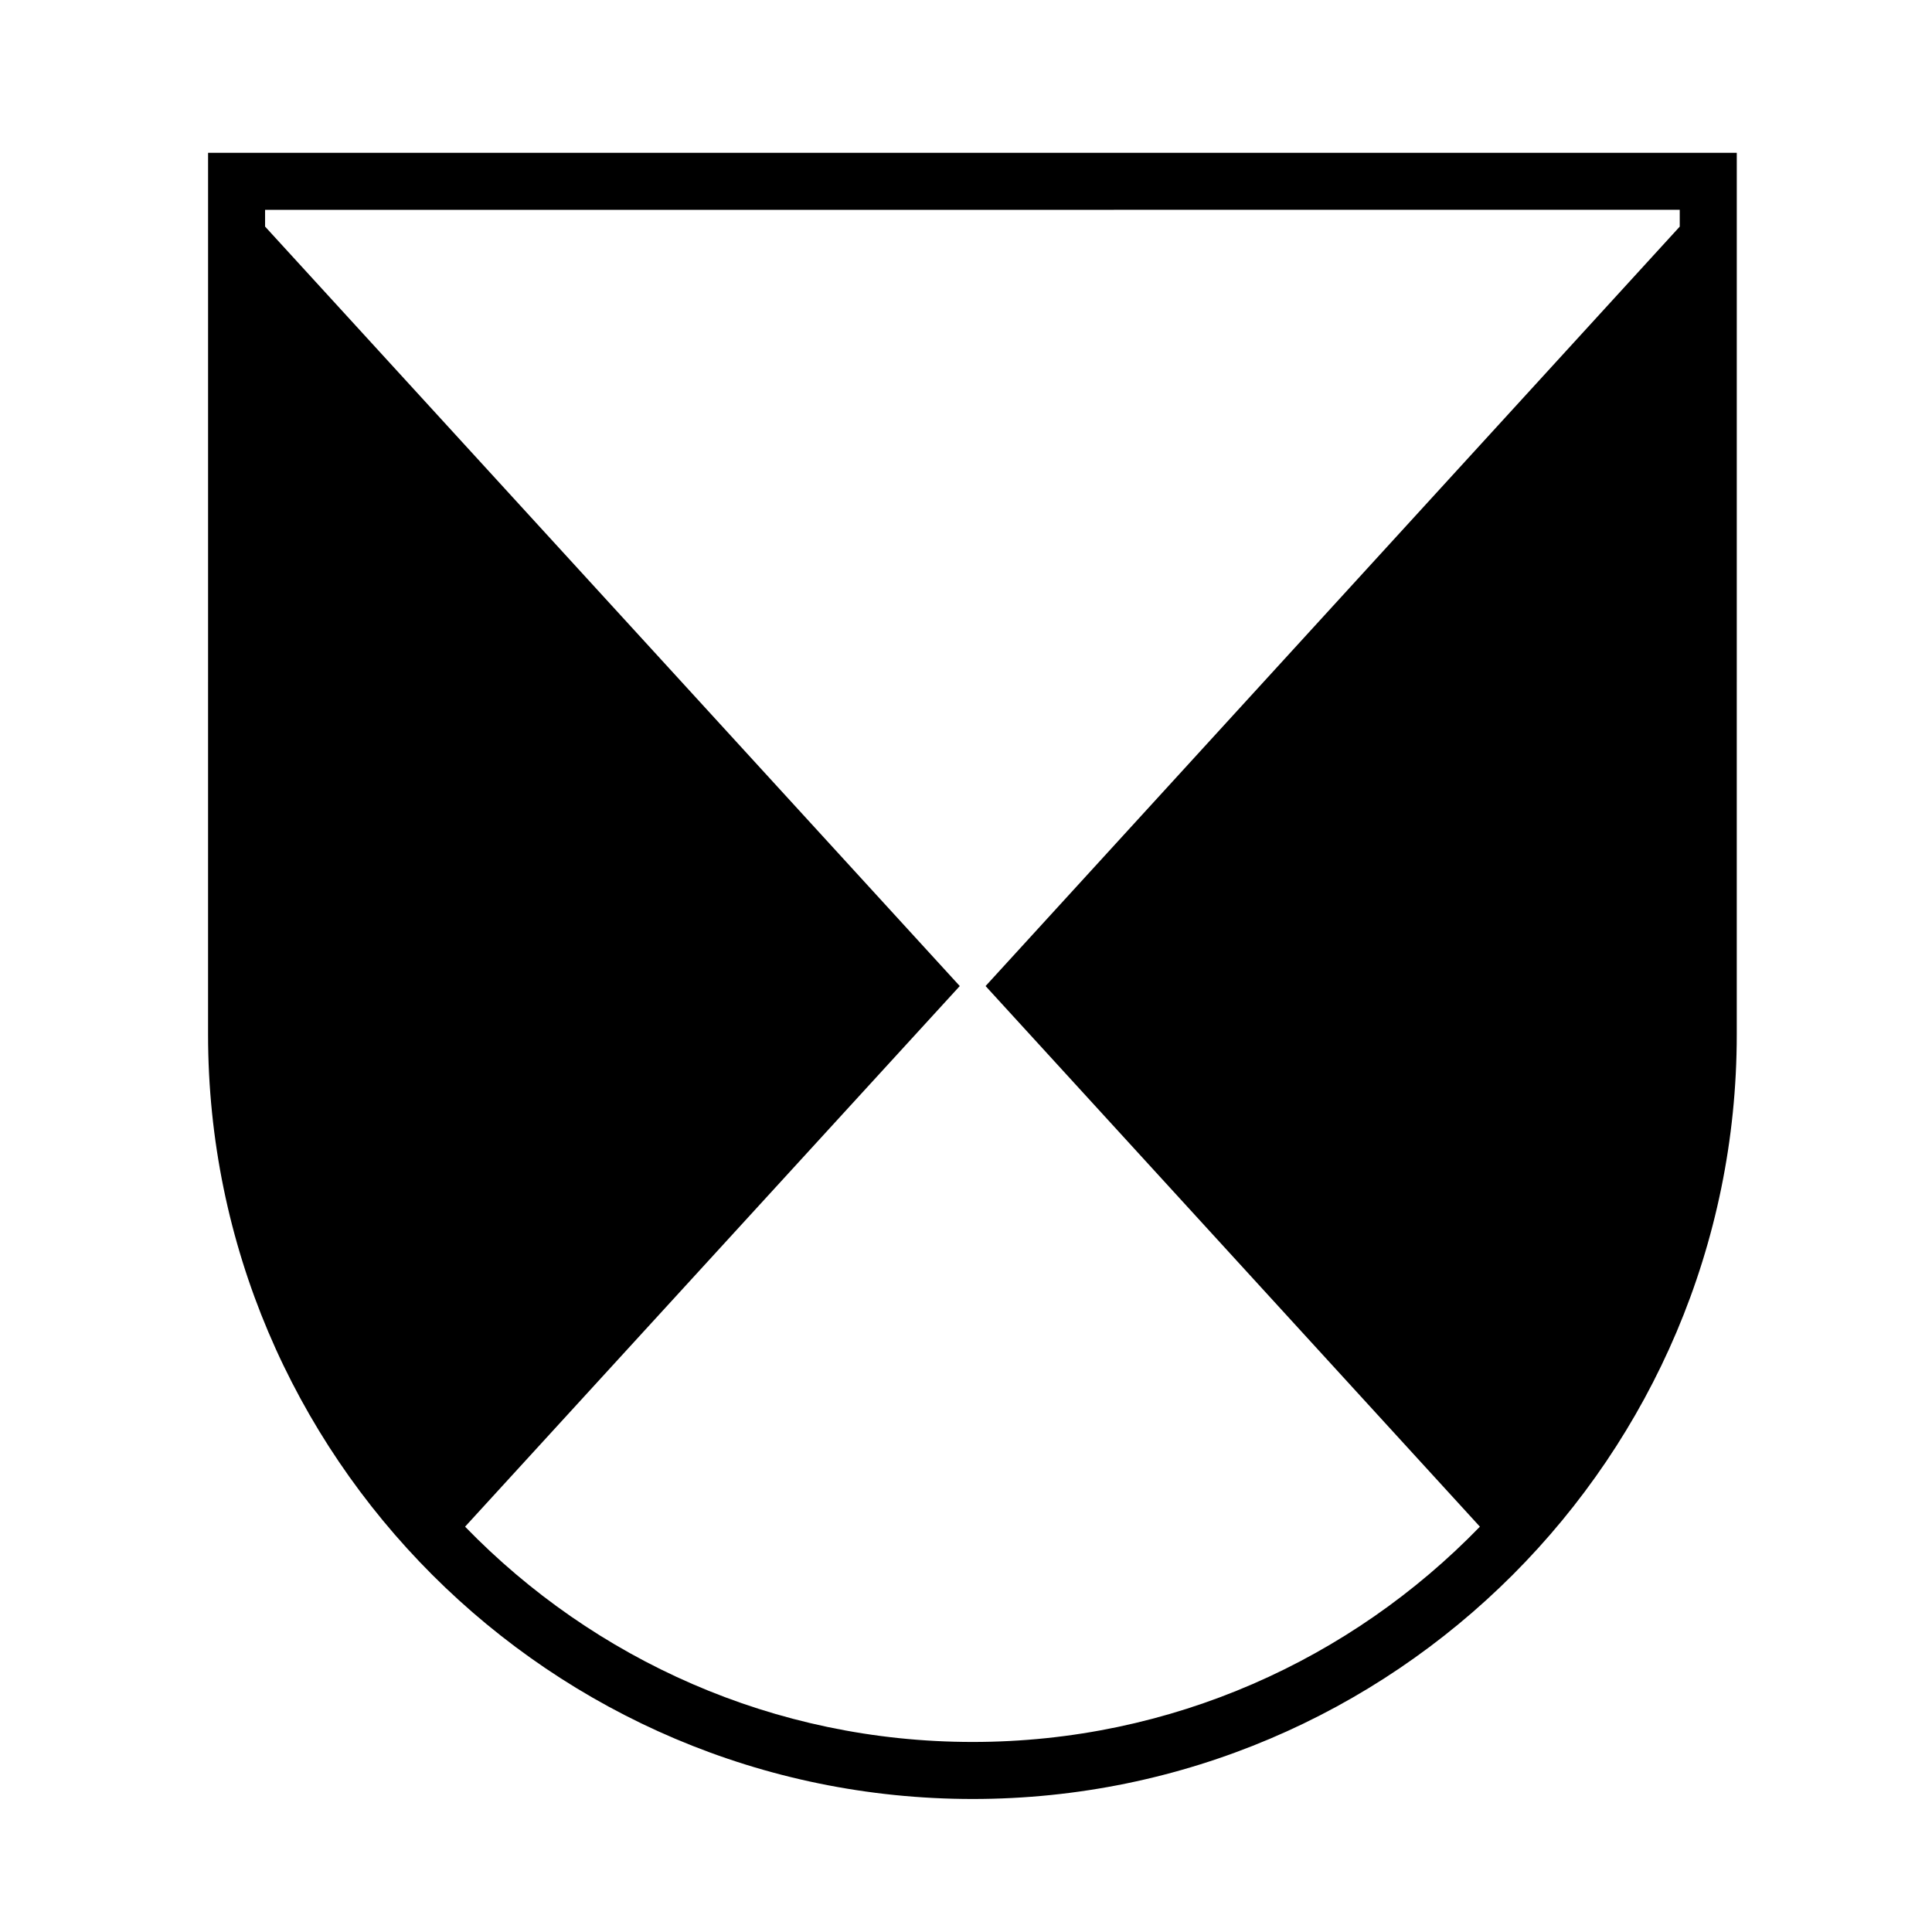 <?xml version="1.0" encoding="UTF-8"?>
<!-- Uploaded to: ICON Repo, www.iconrepo.com, Generator: ICON Repo Mixer Tools -->
<svg fill="#000000" width="800px" height="800px" version="1.1" viewBox="144 144 512 512" xmlns="http://www.w3.org/2000/svg">
 <path d="m199.14 418.17c0 111.7 90.902 202.58 202.64 202.58 111.65 0 202.48-90.879 202.48-202.58l0.004-233.68h-405.12zm390.01-218.56v4.445l-183.96 201.26 131 143.27c-34.078 35.152-81.723 57.051-134.42 57.051-52.734 0-100.42-21.906-134.52-57.051l131.1-143.27-184.1-201.27v-4.438l374.89-0.004z"/>
</svg>